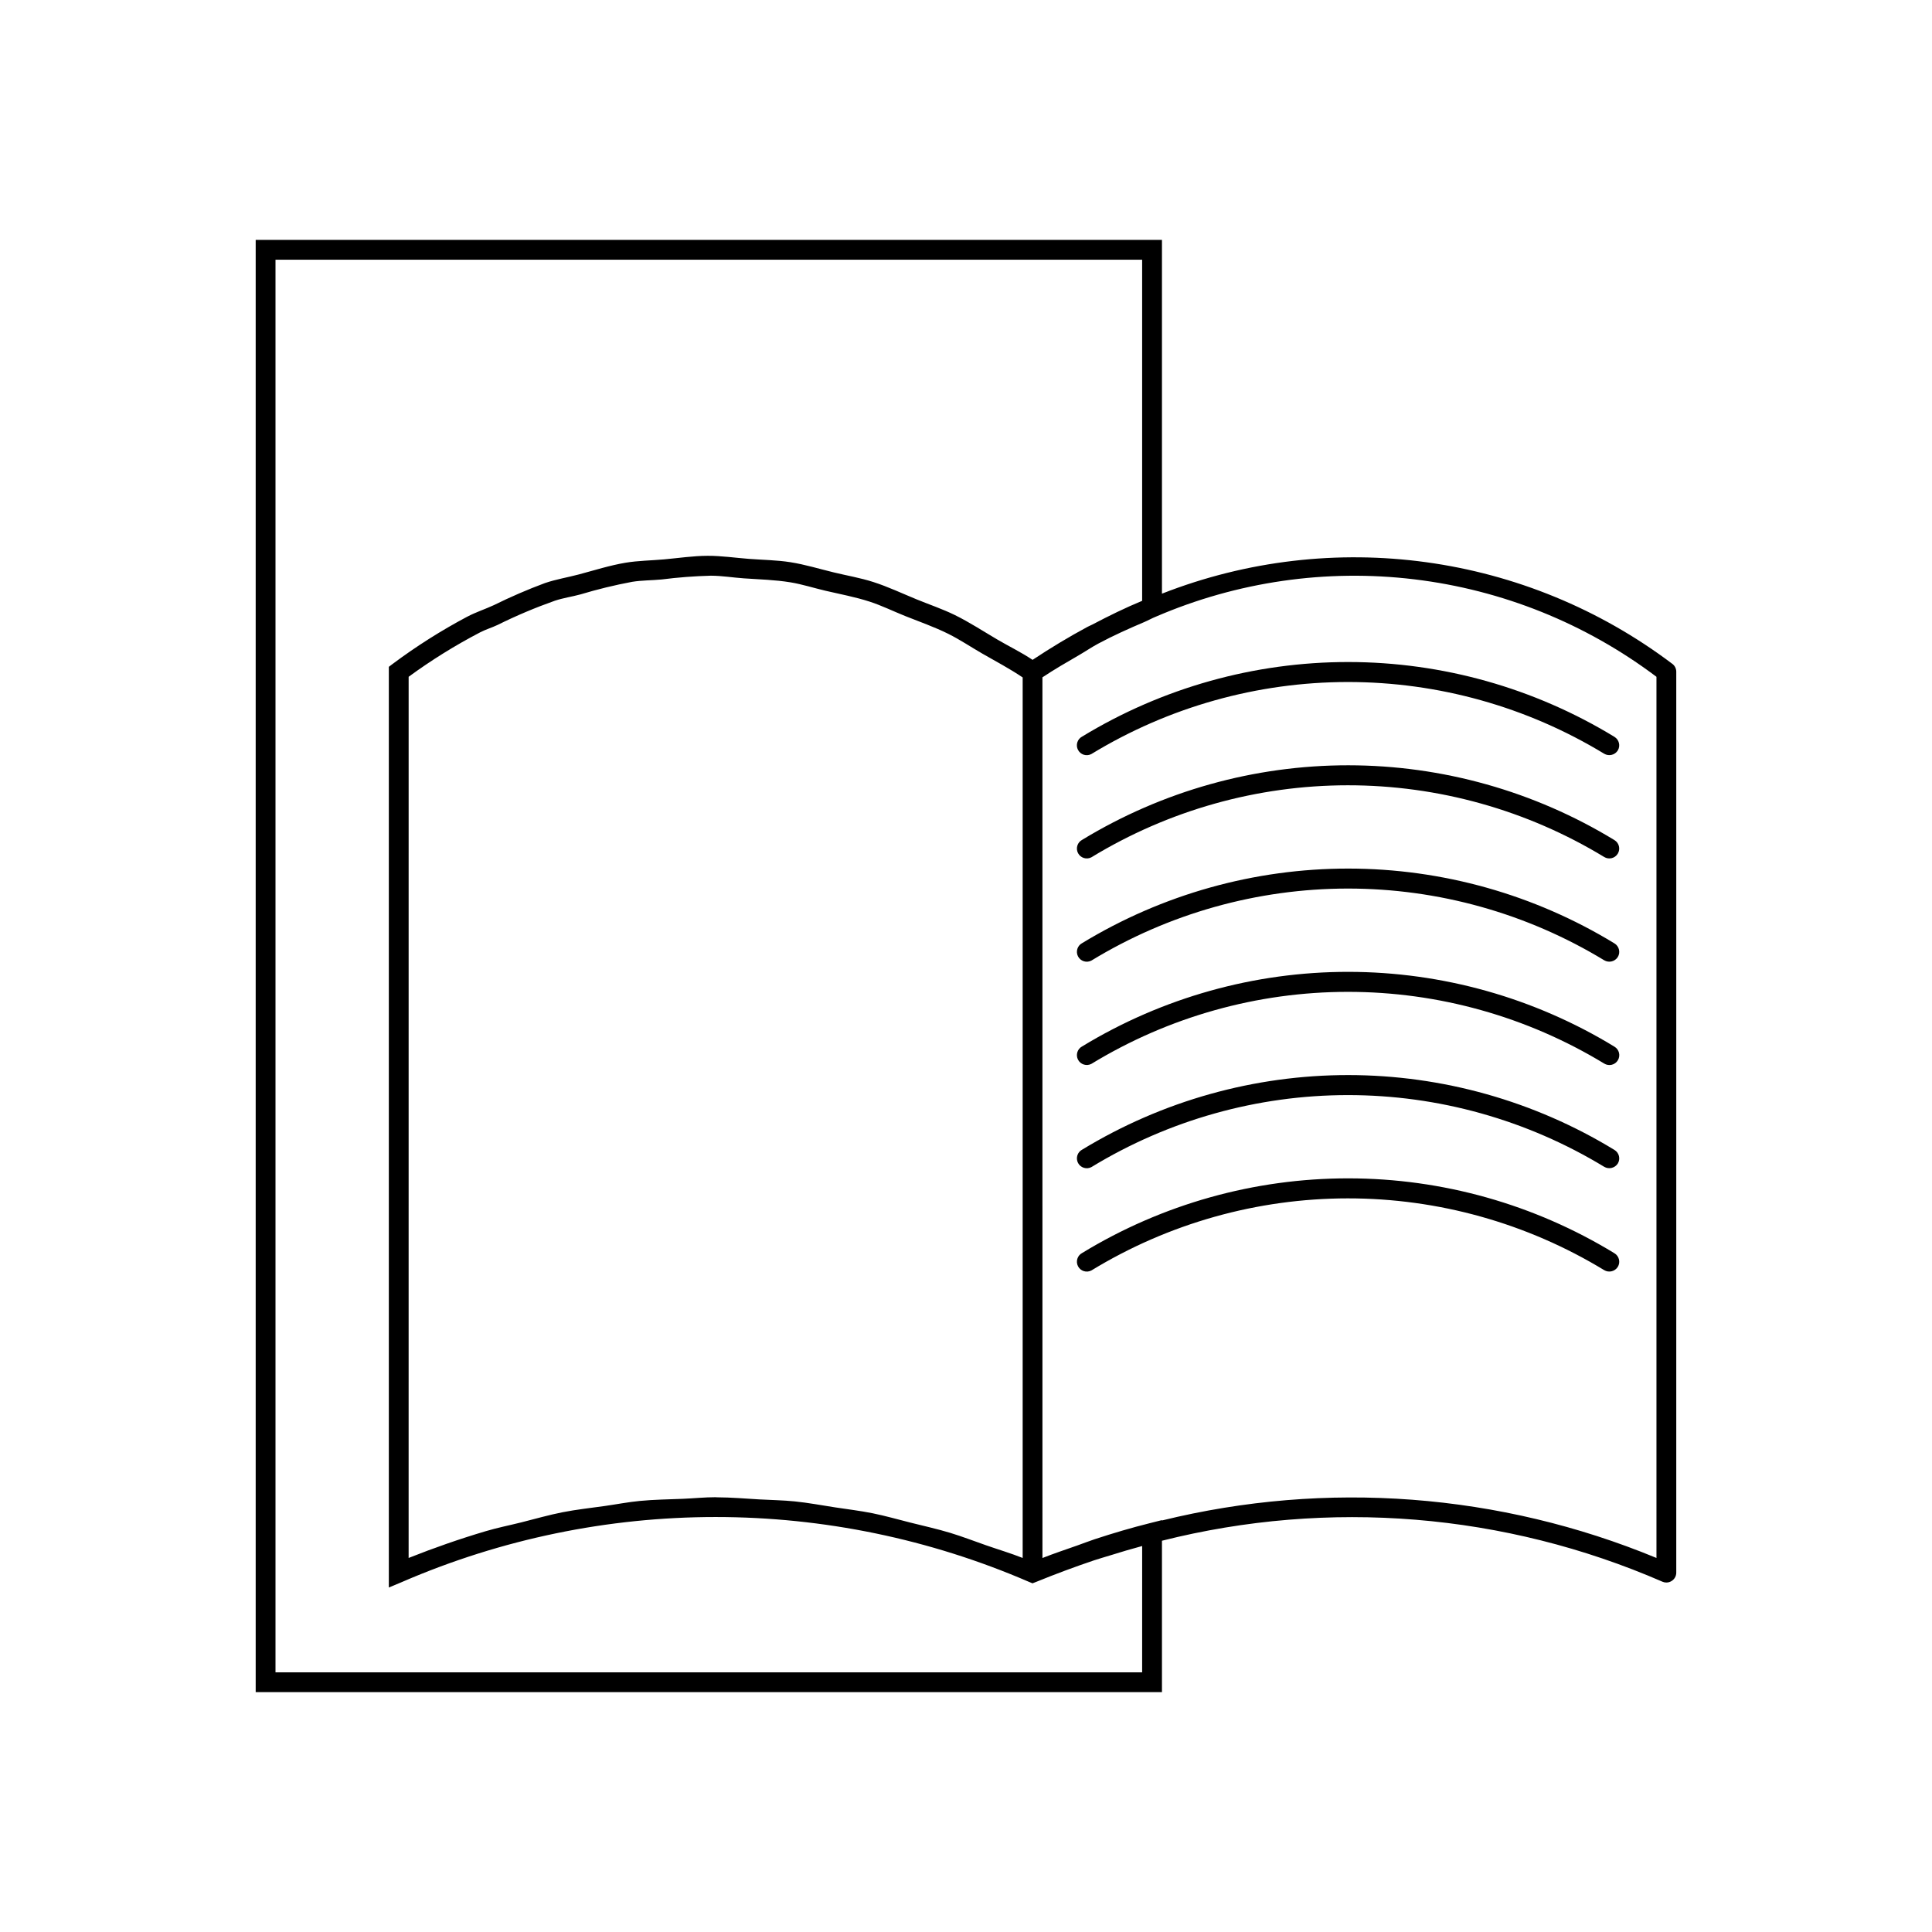 <?xml version="1.0" encoding="UTF-8"?>
<!-- The Best Svg Icon site in the world: iconSvg.co, Visit us! https://iconsvg.co -->
<svg fill="#000000" width="800px" height="800px" version="1.1" viewBox="144 144 512 512" xmlns="http://www.w3.org/2000/svg">
 <g>
  <path d="m587.16 319.91c-38.785-29.273-89.988-36.309-135.23-18.582v-93.762h-240.17v384.87h240.17v-40.125c44.211-11.145 90.863-7.324 132.67 10.871 0.316 0.137 0.66 0.207 1.004 0.203 0.52 0.004 1.027-0.152 1.457-0.449 0.73-0.48 1.172-1.297 1.168-2.172v-238.75c0-0.832-0.395-1.617-1.066-2.109zm-370.15 267.28v-374.37h229.67v90.406c-4.387 1.812-8.805 3.969-13.23 6.301-0.414 0.219-0.824 0.367-1.238 0.59-4.856 2.613-9.715 5.531-14.57 8.75-3.062-2.051-6.223-3.555-9.324-5.379-3.738-2.195-7.434-4.609-11.223-6.473-3.352-1.645-6.762-2.777-10.145-4.164-3.84-1.574-7.652-3.379-11.523-4.617-3.477-1.113-6.973-1.695-10.465-2.543-3.824-0.926-7.637-2.098-11.473-2.699-3.66-0.578-7.312-0.602-10.973-0.883-3.664-0.281-7.332-0.828-10.984-0.816-3.883 0.012-7.719 0.605-11.574 0.949-3.398 0.305-6.82 0.324-10.191 0.887-4.168 0.699-8.246 2.004-12.355 3.098-2.981 0.793-6.012 1.277-8.957 2.281v-0.004c-4.625 1.719-9.156 3.676-13.578 5.863-2.344 1.086-4.758 1.848-7.066 3.07v-0.004c-6.879 3.652-13.469 7.824-19.711 12.48l-1.055 0.801v243.99l3.629-1.516-0.004-0.004c26.203-11.32 54.441-17.16 82.98-17.16s56.777 5.84 82.98 17.16l0.996 0.41 1.004-0.391c5.285-2.156 10.352-4.023 15.309-5.699 1.453-0.492 2.844-0.859 4.273-1.312 2.852-0.898 5.676-1.727 8.473-2.481l-0.004 33.477zm178.82-36.965c-3.492-1.055-6.992-1.824-10.488-2.703-3.371-0.848-6.742-1.816-10.113-2.496-3.297-0.664-6.59-1.047-9.891-1.555-3.562-0.547-7.129-1.219-10.695-1.582-3.137-0.32-6.273-0.355-9.406-0.531-3.723-0.211-7.441-0.543-11.164-0.551l-0.508-0.027c-2.867 0-5.731 0.305-8.602 0.422-3.805 0.16-7.613 0.191-11.414 0.562-3.102 0.301-6.199 0.902-9.301 1.344-3.727 0.531-7.457 0.922-11.18 1.656-3.652 0.719-7.297 1.773-10.945 2.688-3.152 0.789-6.309 1.406-9.453 2.344-6.801 2.019-13.594 4.379-20.379 7.078l0.004-233.52c6.008-4.398 12.344-8.336 18.949-11.777 1.5-0.781 3.078-1.234 4.598-1.953 4.934-2.449 10.016-4.594 15.211-6.43 2.231-0.742 4.527-1.055 6.781-1.672 4.5-1.355 9.066-2.469 13.684-3.332 2.594-0.418 5.234-0.375 7.848-0.629 4.32-0.551 8.668-0.883 13.023-0.996 2.91 0.008 5.832 0.5 8.75 0.703 4.106 0.285 8.207 0.383 12.32 1.051 3.109 0.508 6.199 1.508 9.305 2.234 3.914 0.918 7.836 1.629 11.727 2.894 3.156 1.027 6.262 2.551 9.398 3.809 3.805 1.523 7.633 2.844 11.398 4.707 3.051 1.512 6.016 3.508 9.027 5.242 3.578 2.059 7.184 3.949 10.703 6.32v233.35c-3.234-1.281-6.473-2.234-9.707-3.363-3.164-1.102-6.32-2.328-9.48-3.285zm187.15 6.644-0.004 0.004c-41.512-17.176-87.418-20.656-131.05-9.93v-0.098l-3.258 0.82c-4.773 1.191-9.629 2.621-14.586 4.25-1.512 0.496-3.113 1.137-4.648 1.672-3.035 1.066-6.031 2.066-9.176 3.301l-0.004-233.39c3.219-2.141 6.441-3.992 9.664-5.863 1.703-0.988 3.402-2.144 5.102-3.055 4.109-2.199 8.195-4.016 12.27-5.75 1-0.426 2.012-1.004 3.004-1.398h0.004c21.555-9.289 45.184-12.707 68.484-9.906 23.305 2.797 45.449 11.707 64.195 25.832z"/>
  <path d="m429.68 342.72c0.32 0.621 0.875 1.086 1.539 1.297 0.668 0.207 1.391 0.137 2.008-0.191 20.469-12.469 43.969-19.07 67.938-19.086 23.965-0.012 47.473 6.559 67.957 19.004 1.238 0.738 2.836 0.355 3.609-0.859 0.75-1.242 0.355-2.856-0.883-3.609-21.242-12.957-45.637-19.82-70.52-19.832-24.879-0.016-49.285 6.816-70.543 19.75-0.613 0.32-1.074 0.871-1.281 1.535-0.211 0.66-0.145 1.375 0.176 1.992z"/>
  <path d="m430.79 366.56c-1.277 0.676-1.77 2.258-1.098 3.535 0.676 1.281 2.258 1.773 3.539 1.098 20.465-12.469 43.969-19.07 67.934-19.086 23.969-0.012 47.477 6.562 67.961 19.004 1.234 0.754 2.844 0.363 3.598-0.871 0.754-1.234 0.363-2.844-0.871-3.598-21.242-12.957-45.641-19.816-70.52-19.832-24.883-0.016-49.285 6.816-70.543 19.75z"/>
  <path d="m430.79 393.93c-1.277 0.676-1.77 2.258-1.098 3.535 0.676 1.281 2.258 1.773 3.539 1.098 20.465-12.469 43.969-19.07 67.934-19.086 23.969-0.012 47.477 6.562 67.961 19.004 1.234 0.738 2.836 0.355 3.606-0.859 0.754-1.242 0.359-2.856-0.879-3.609-21.242-12.957-45.641-19.816-70.52-19.832-24.883-0.016-49.285 6.82-70.543 19.75z"/>
  <path d="m430.79 421.3c-1.277 0.676-1.77 2.258-1.098 3.539 0.676 1.277 2.258 1.77 3.539 1.094 20.465-12.469 43.969-19.07 67.934-19.082 23.969-0.016 47.477 6.559 67.961 19 0.594 0.371 1.309 0.488 1.988 0.328 0.68-0.164 1.266-0.59 1.629-1.184 0.363-0.598 0.473-1.316 0.309-1.992-0.168-0.68-0.602-1.262-1.199-1.621-21.242-12.957-45.641-19.816-70.52-19.832-24.883-0.016-49.285 6.82-70.543 19.75z"/>
  <path d="m430.79 448.66c-1.277 0.676-1.77 2.258-1.098 3.539 0.676 1.277 2.258 1.77 3.539 1.094 20.465-12.465 43.969-19.07 67.934-19.082 23.969-0.016 47.477 6.559 67.961 19 1.238 0.73 2.828 0.348 3.606-0.859 0.363-0.594 0.473-1.309 0.309-1.984-0.164-0.68-0.594-1.262-1.188-1.621-21.242-12.965-45.637-19.828-70.52-19.844-24.883-0.012-49.289 6.824-70.543 19.758z"/>
  <path d="m430.79 476.05c-1.277 0.672-1.77 2.258-1.098 3.535 0.676 1.281 2.258 1.77 3.539 1.098 20.465-12.48 43.965-19.086 67.934-19.102 23.969-0.016 47.48 6.566 67.961 19.02 1.234 0.738 2.836 0.355 3.606-0.863 0.754-1.238 0.359-2.852-0.879-3.606-21.238-12.973-45.637-19.844-70.52-19.855-24.883-0.016-49.293 6.824-70.543 19.773z"/>
 </g>
</svg>